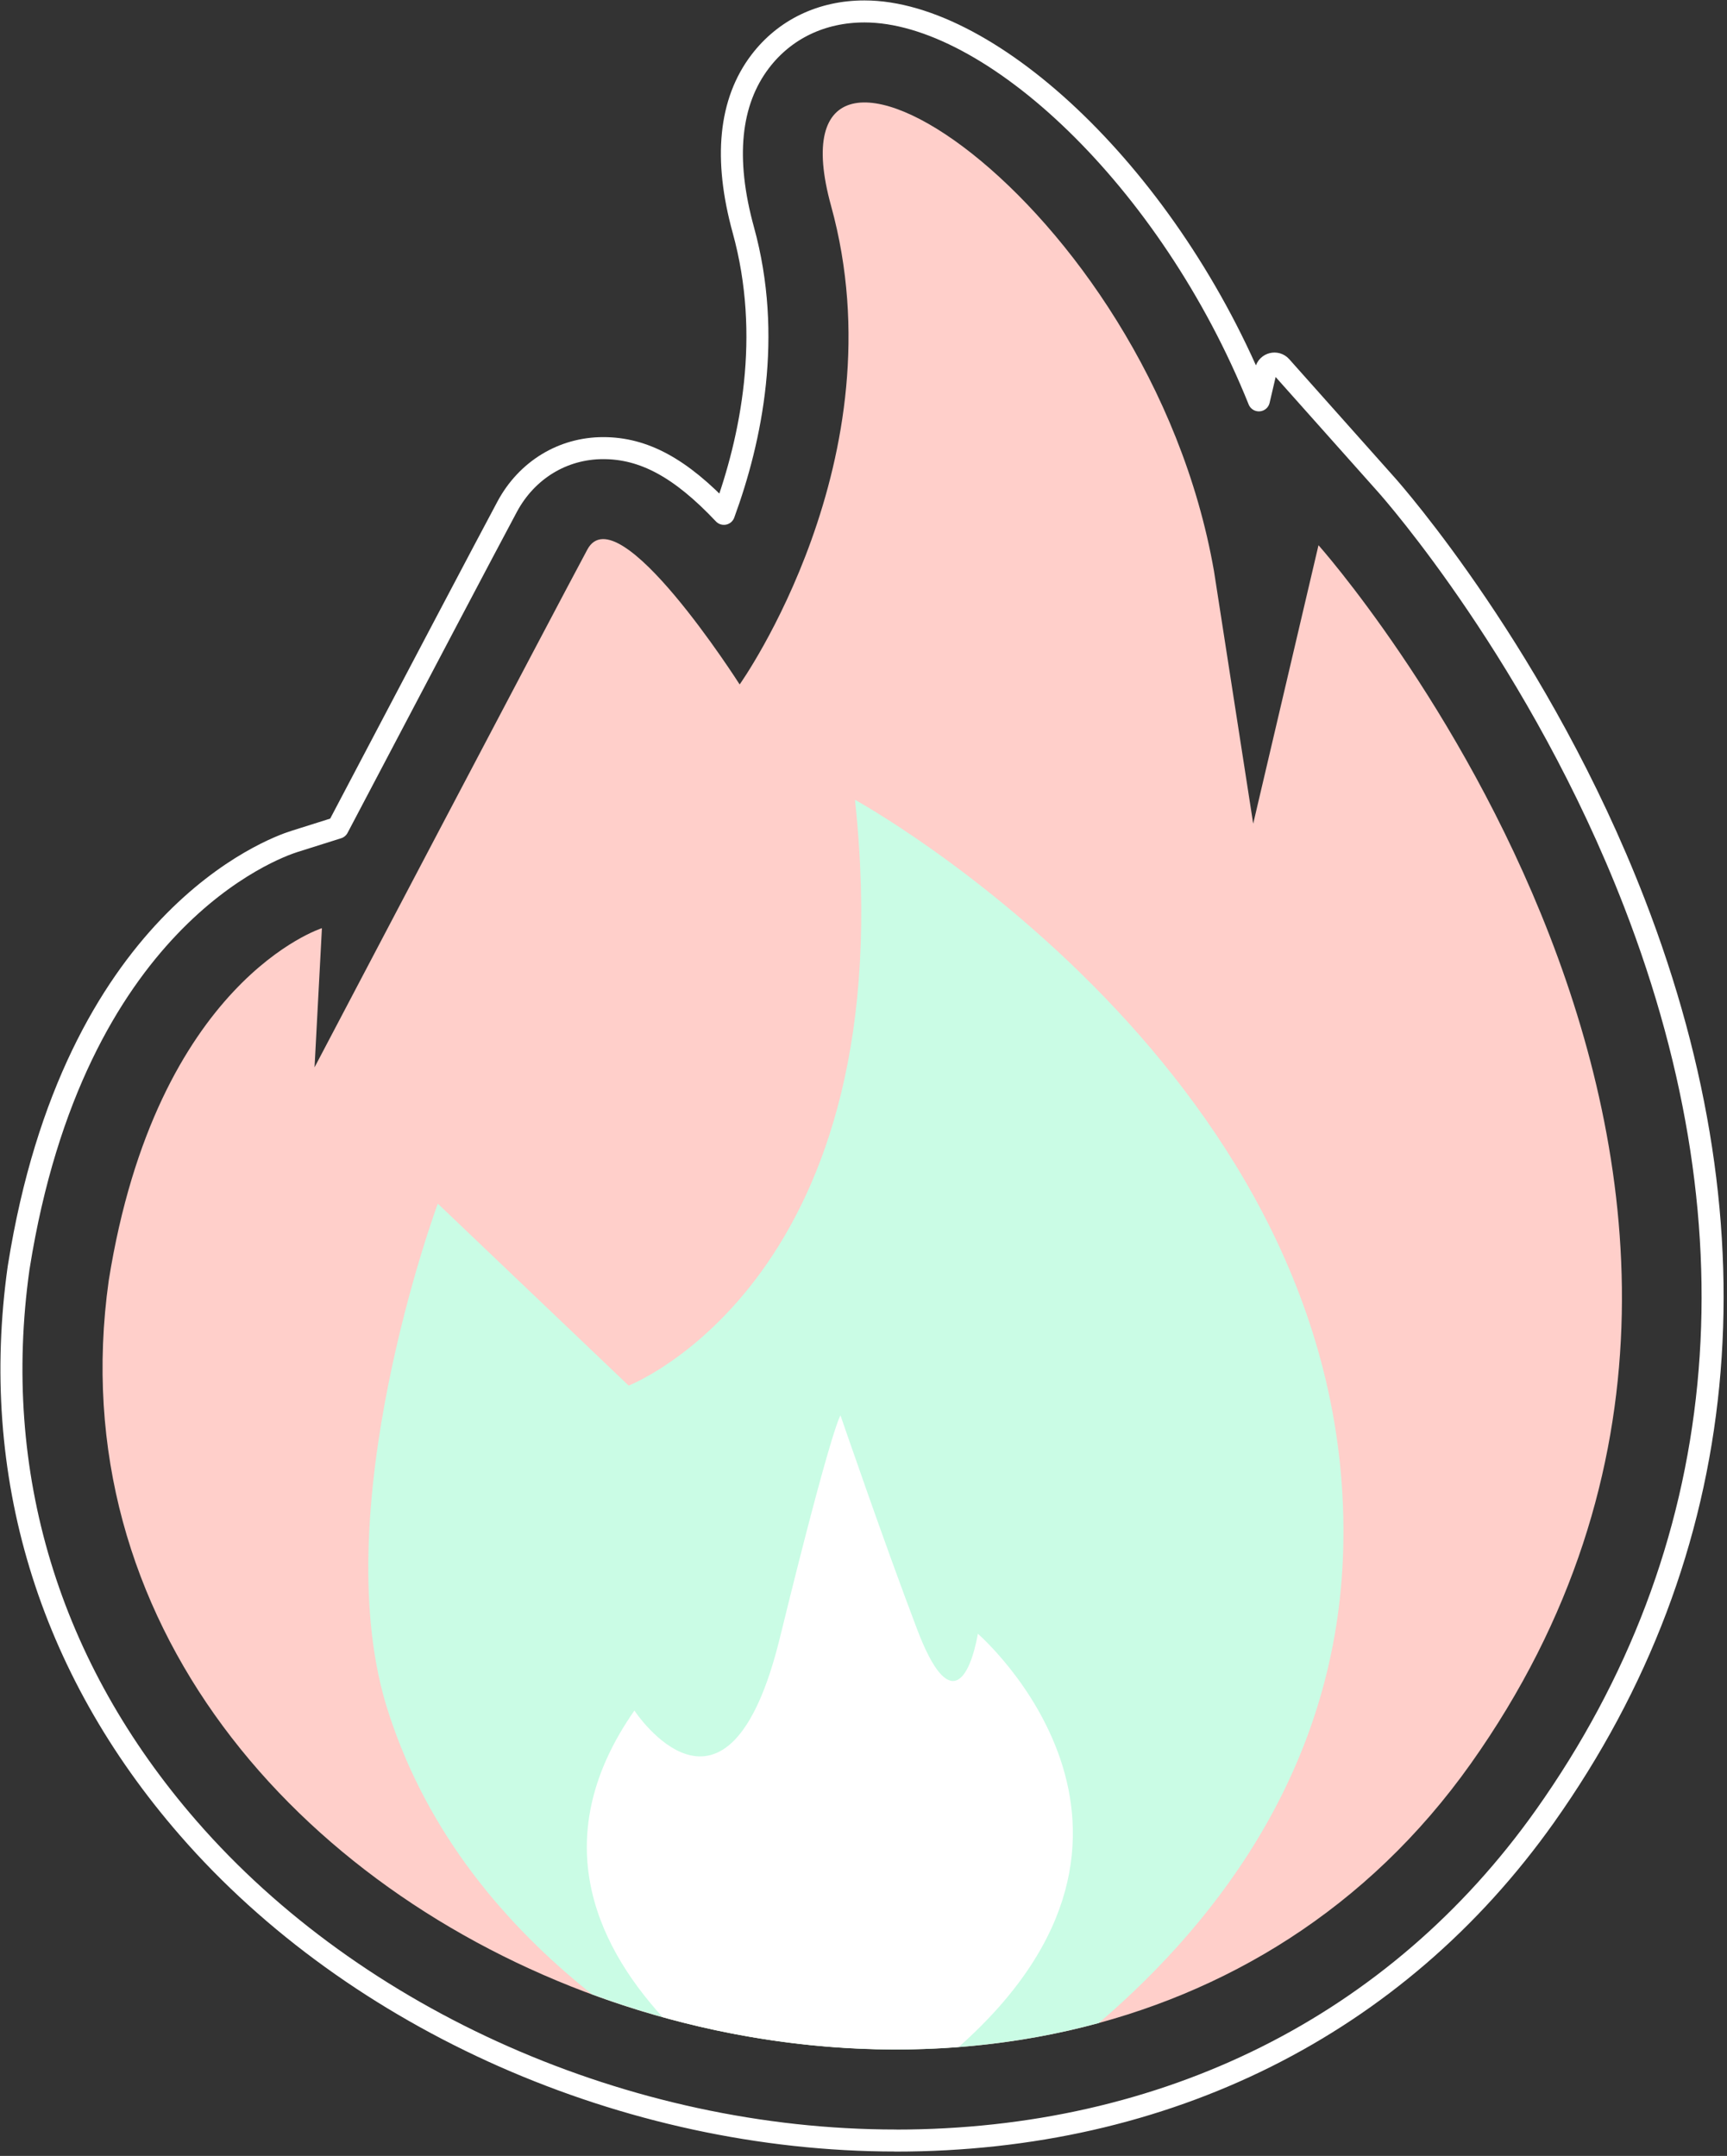 <svg width="302" height="377" viewBox="0 0 302 377" fill="none" xmlns="http://www.w3.org/2000/svg">
<rect x="0" y="0" width="302" height="377" fill="#333333" stroke="none"/>
<path d="M55.003 186.646C55.003 186.646 97.386 105.989 102.71 96.097C108.034 86.206 129.343 119.69 129.343 119.69C129.343 119.69 157.503 80.125 145.328 35.992C133.153 -8.14 200.879 34.466 212.296 99.907L219.147 144.04L230.565 95.34C230.565 95.34 329.491 206.441 257.198 308.407C184.894 410.361 2.27 343.405 19.012 223.94C27.377 171.43 56.294 162.308 56.294 162.308L55.003 186.658V186.646Z" fill="#FFCFCA"/>
<path d="M149.51 139.846C158.434 223.543 109.933 242.296 109.933 242.296L76.56 210.475C76.56 210.475 56.38 264.809 68.022 299.733C74.835 320.67 88.363 336.667 103.529 348.755C131.776 359.18 163.324 361.613 192.141 353.769C213.934 335.054 233.854 307.949 234.884 271.027C237.217 187.987 149.51 139.858 149.51 139.858V139.846Z" fill="#CAFCE5"/>
<path d="M156.634 374.309C109.622 374.309 62.214 353.384 32.912 319.677C8.463 291.579 -1.788 257.71 3.25 221.732L3.3 221.434C12.943 160.969 47.594 148.359 51.516 147.131L59.074 144.748C71.298 121.503 85.707 94.15 88.71 88.565C92.148 82.186 98.428 78.363 105.49 78.363C112.551 78.363 118.98 81.788 126.588 89.855C131.403 76.725 135.102 58.754 129.988 40.225C126.551 27.752 127.544 17.824 132.942 10.737C137.236 5.103 143.702 2 151.173 2C173.314 2 204.577 31.314 220.14 70.011L221.368 64.761C221.654 63.545 223.18 63.16 224.012 64.091L242.429 84.767C243.522 85.983 269.261 115.186 285.805 157.891C308.355 216.122 302.944 271.362 270.155 317.617C244.229 354.179 203.919 374.321 156.634 374.321H156.622L156.634 374.309Z" stroke="white" stroke-width="3.85" stroke-linecap="round" stroke-linejoin="round"/>
<path d="M115.839 352.714C132.693 357.405 150.354 359.291 167.667 357.939C210.508 319.925 171.005 285.696 171.005 285.696C169.59 293.477 166.053 299.832 160.406 284.988C154.747 270.145 146.978 247.521 146.978 247.521C146.978 247.521 145.563 248.935 136.379 286.403C127.195 323.871 110.937 299.124 110.937 299.124C95.771 320.843 103.727 339.397 115.852 352.714H115.839Z" fill="white"/>
</svg>
